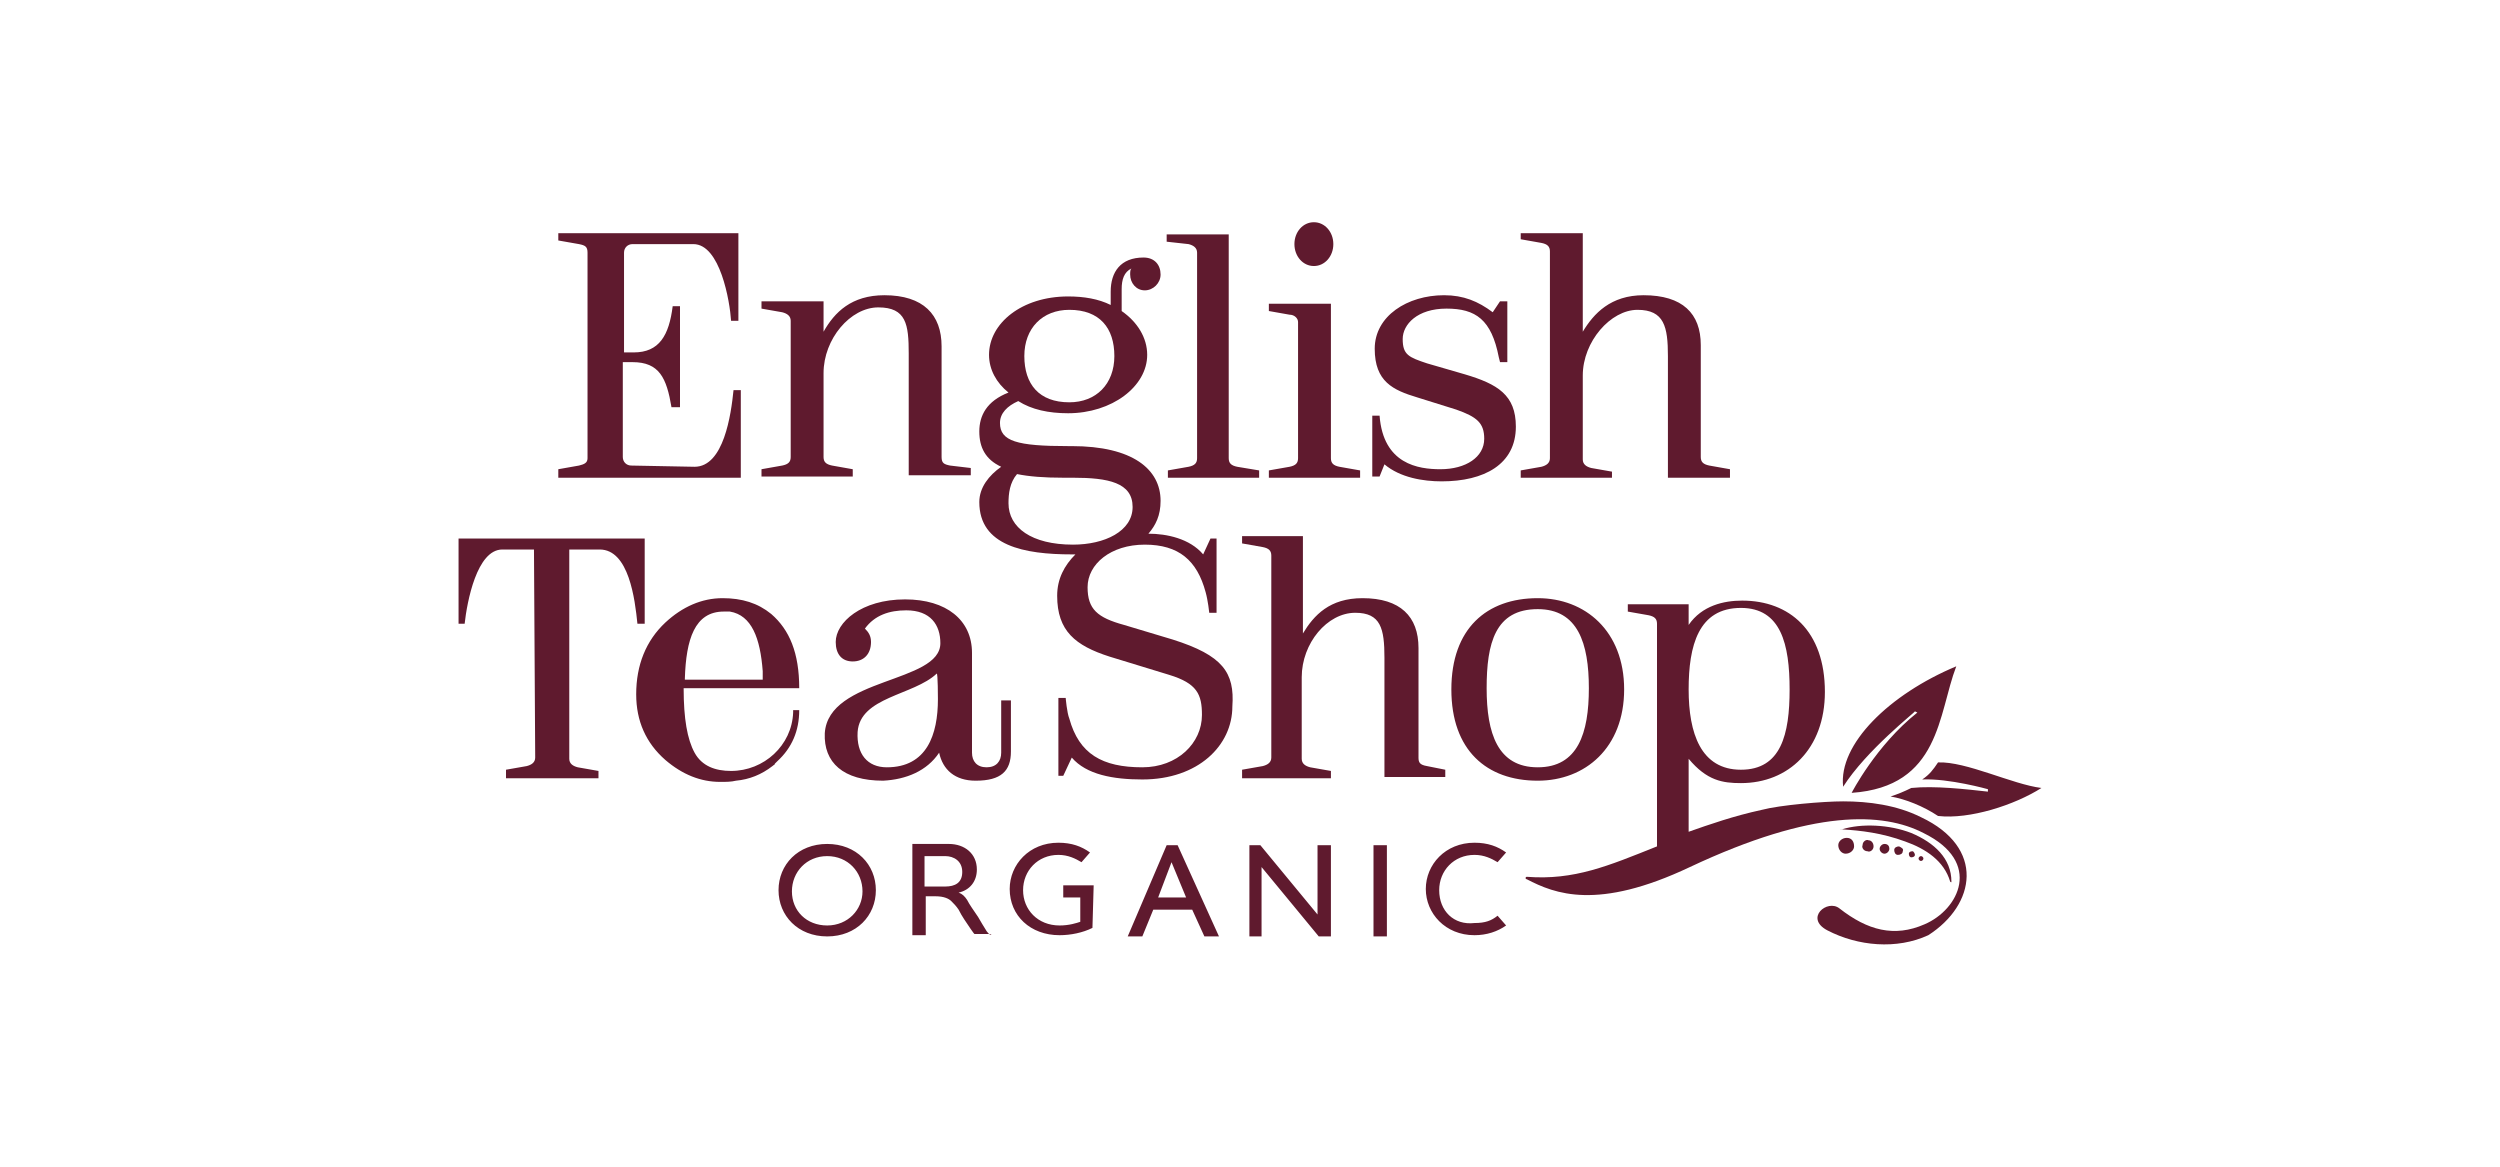 <svg width="90" height="42" viewBox="0 0 90 42" fill="none" xmlns="http://www.w3.org/2000/svg">
<g clip-path="url(#clip0_1078_7727)">
<path d="M28.553 25.52V25.652C28.509 26.834 27.502 27.754 26.319 27.754C25.75 27.754 25.268 27.579 25.005 27.097C24.742 26.615 24.611 25.871 24.611 24.776H28.772C28.772 23.505 28.422 22.673 27.765 22.104C27.283 21.71 26.713 21.534 26.012 21.534C25.268 21.534 24.567 21.841 23.954 22.41C23.253 23.067 22.903 23.943 22.903 24.995C22.903 25.958 23.253 26.747 23.954 27.36C24.567 27.885 25.224 28.148 25.925 28.148C26.144 28.148 26.319 28.148 26.494 28.105C26.976 28.061 27.414 27.885 27.808 27.579C27.852 27.535 27.896 27.535 27.896 27.491L27.984 27.404C28.509 26.922 28.772 26.309 28.772 25.564H28.553V25.52ZM26.056 22.016H26.275C27.064 22.148 27.37 22.98 27.458 24.162V24.469H24.655V24.425C24.698 23.024 25.005 22.016 26.056 22.016ZM66.353 28.323C66.178 26.79 68.017 24.995 70.426 23.987C69.769 25.695 69.857 28.323 66.659 28.543C66.659 28.543 67.535 26.834 69.025 25.652L68.937 25.608C68.981 25.608 67.185 27.009 66.353 28.323ZM68.061 28.674C68.587 28.762 69.244 29.024 69.769 29.375C70.908 29.506 72.529 28.98 73.492 28.367C72.441 28.236 70.777 27.404 69.769 27.447C69.594 27.71 69.463 27.885 69.2 28.061C70.163 28.017 71.565 28.411 71.565 28.411V28.499C70.777 28.411 69.638 28.28 68.806 28.367C68.543 28.499 68.324 28.586 68.061 28.674ZM42 30.426H42.394L43.883 33.711H43.358L42.919 32.747H41.518L41.124 33.711H40.598L42 30.426ZM42.7 32.309L42.175 31.039L41.693 32.309H42.7ZM47.431 30.426H47.913V33.711H47.475L45.416 31.214V33.711H44.978V30.426H45.372L47.431 32.922V30.426ZM49.446 30.426H49.928V33.711H49.446V30.426ZM29.779 30.382C28.728 30.382 28.027 31.127 28.027 32.047C28.027 32.966 28.728 33.711 29.779 33.711C30.831 33.711 31.531 32.966 31.531 32.047C31.531 31.127 30.831 30.382 29.779 30.382ZM29.779 33.317C29.035 33.317 28.509 32.791 28.509 32.09C28.509 31.39 29.035 30.82 29.779 30.82C30.524 30.82 31.05 31.39 31.05 32.09C31.05 32.747 30.524 33.317 29.779 33.317ZM39.372 31.871H38.277V32.309H38.89V33.185C38.758 33.229 38.496 33.317 38.145 33.317C37.357 33.317 36.831 32.747 36.831 32.047C36.831 31.346 37.357 30.776 38.102 30.776C38.452 30.776 38.715 30.908 38.934 31.039L39.24 30.689C38.934 30.47 38.583 30.338 38.102 30.338C37.05 30.338 36.349 31.127 36.349 32.003C36.349 32.966 37.094 33.667 38.145 33.667C38.539 33.667 38.977 33.58 39.328 33.404L39.372 31.871ZM51.811 32.047C51.811 31.346 52.337 30.776 53.081 30.776C53.432 30.776 53.694 30.908 53.913 31.039L54.22 30.689C53.913 30.47 53.563 30.338 53.081 30.338C52.03 30.338 51.329 31.127 51.329 32.003C51.329 32.879 52.03 33.667 53.081 33.667C53.519 33.667 53.913 33.536 54.22 33.317L53.913 32.966C53.694 33.142 53.475 33.229 53.081 33.229C52.337 33.317 51.811 32.791 51.811 32.047ZM35.473 33.448C35.386 33.317 35.342 33.229 35.211 33.01C35.035 32.747 34.904 32.572 34.816 32.397C34.729 32.266 34.641 32.178 34.51 32.134C34.904 32.047 35.167 31.74 35.167 31.302C35.167 30.733 34.729 30.382 34.159 30.382H32.845V33.667H33.327V32.266H33.678C33.984 32.266 34.159 32.353 34.247 32.441C34.335 32.528 34.422 32.616 34.51 32.747C34.641 33.01 34.773 33.185 34.948 33.448C35.035 33.58 35.079 33.623 35.079 33.623H35.692C35.649 33.711 35.517 33.536 35.473 33.448ZM34.028 31.915H33.283V30.82H34.028C34.335 30.82 34.641 30.995 34.641 31.39C34.641 31.784 34.378 31.915 34.028 31.915ZM48 8.788C48 9.226 47.694 9.577 47.3 9.577C46.905 9.577 46.599 9.226 46.599 8.788C46.599 8.35 46.905 8 47.3 8C47.694 8 48 8.35 48 8.788ZM53.738 11.241C53.213 10.847 52.687 10.628 51.986 10.628C50.672 10.628 49.49 11.373 49.49 12.555C49.49 13.738 50.147 14.044 51.023 14.307L52.424 14.745C53.169 15.008 53.432 15.227 53.432 15.796C53.432 16.453 52.775 16.892 51.855 16.892C51.066 16.892 49.796 16.716 49.665 14.964H49.402V17.154H49.665L49.84 16.716C50.409 17.198 51.242 17.329 51.899 17.329C53.432 17.329 54.571 16.716 54.571 15.358C54.571 14.22 53.913 13.825 52.731 13.475L51.373 13.081C50.716 12.862 50.497 12.774 50.497 12.205C50.497 11.679 51.023 11.11 52.074 11.11C53.125 11.11 53.694 11.504 53.957 12.862L54.001 13.037H54.264V10.847H54.001L53.738 11.241ZM46.424 11.329C46.599 11.329 46.73 11.46 46.73 11.592V16.497C46.73 16.672 46.643 16.76 46.424 16.804L45.679 16.935V17.198H48.964V16.935L48.219 16.804C48 16.76 47.913 16.672 47.913 16.497V10.935H45.679V11.197L46.424 11.329ZM42.788 8.788C42.963 8.832 43.095 8.92 43.095 9.095V16.497C43.095 16.672 43.007 16.76 42.788 16.804L42.044 16.935V17.198H45.329V16.935L44.54 16.804C44.321 16.76 44.234 16.672 44.234 16.497V8.438H42V8.701L42.788 8.788ZM62.279 16.892V17.198H60.045V12.818C60.045 11.767 59.914 11.154 58.95 11.154C57.987 11.154 56.98 12.293 56.98 13.519V16.541C56.98 16.716 57.111 16.804 57.286 16.848L58.031 16.979V17.198H54.746V16.935L55.49 16.804C55.666 16.76 55.797 16.672 55.797 16.497V9.051C55.797 8.876 55.709 8.788 55.49 8.745L54.746 8.613V8.394H56.98V11.942C57.374 11.285 57.987 10.628 59.169 10.628C60.571 10.628 61.228 11.285 61.228 12.424V16.453C61.228 16.629 61.316 16.716 61.535 16.76L62.279 16.892ZM28.465 16.453C28.465 16.629 28.378 16.716 28.159 16.76L27.414 16.892V17.154H30.699V16.892L29.955 16.76C29.736 16.716 29.648 16.629 29.648 16.453V13.431C29.648 12.205 30.612 11.066 31.619 11.066C32.626 11.066 32.714 11.679 32.714 12.73V17.11H34.948V16.848L34.203 16.76C33.984 16.716 33.897 16.672 33.897 16.453V12.468C33.897 11.329 33.24 10.628 31.838 10.628C30.655 10.628 30.042 11.241 29.648 11.942V10.847H27.414V11.11L28.159 11.241C28.334 11.285 28.465 11.373 28.465 11.548V16.453ZM22.727 16.76C22.552 16.76 22.421 16.629 22.421 16.453V13.037H22.771C23.735 13.037 23.998 13.607 24.173 14.658H24.48V11.022H24.217C24.085 12.073 23.735 12.687 22.815 12.687H22.465V9.095C22.465 8.92 22.596 8.788 22.771 8.788H24.961C25.925 8.788 26.275 10.847 26.319 11.548H26.582V8.394H20.099V8.657L20.844 8.788C21.063 8.832 21.151 8.876 21.151 9.095V16.497C21.151 16.672 21.019 16.716 20.844 16.76L20.099 16.892V17.198H26.669V14.044H26.407C26.319 14.921 26.056 16.804 25.005 16.804L22.727 16.76ZM19.223 19.782H18.085C17.165 19.782 16.814 21.666 16.727 22.454H16.508V19.388H23.209V22.454H22.947C22.859 21.578 22.64 19.782 21.589 19.782H20.494V27.316C20.494 27.491 20.625 27.579 20.8 27.623L21.545 27.754V28.017H18.216V27.71L18.961 27.579C19.136 27.535 19.267 27.447 19.267 27.272L19.223 19.782ZM33.809 27.097C33.94 27.71 34.378 28.105 35.123 28.105C36.043 28.105 36.393 27.754 36.393 27.053V25.214H36.043V27.097C36.043 27.404 35.868 27.623 35.517 27.623C35.167 27.623 34.992 27.404 34.992 27.097V23.505C34.992 22.323 34.072 21.578 32.583 21.578C31.006 21.578 30.086 22.41 30.086 23.111C30.086 23.549 30.305 23.812 30.699 23.812C31.093 23.812 31.356 23.549 31.356 23.111C31.356 22.892 31.269 22.761 31.137 22.629C31.488 22.148 32.013 21.972 32.626 21.972C33.502 21.972 33.853 22.498 33.853 23.155C33.853 24.6 29.823 24.381 29.692 26.396C29.648 27.447 30.349 28.105 31.794 28.105C32.626 28.061 33.371 27.754 33.809 27.097ZM33.765 25.17C33.765 26.44 33.371 27.623 31.926 27.623C31.225 27.623 30.831 27.141 30.874 26.352C30.962 25.082 32.889 25.038 33.721 24.25C33.765 24.206 33.765 25.17 33.765 25.17ZM55.359 21.534C53.519 21.534 52.249 22.629 52.249 24.819C52.249 27.009 53.519 28.105 55.359 28.105C57.067 28.105 58.469 26.922 58.469 24.819C58.469 22.717 57.067 21.534 55.359 21.534ZM55.359 27.623C53.913 27.623 53.519 26.396 53.519 24.776C53.519 23.155 53.826 21.929 55.359 21.929C56.804 21.929 57.199 23.155 57.199 24.776C57.199 26.396 56.804 27.623 55.359 27.623ZM52.03 27.71V27.973H49.84V23.681C49.84 22.629 49.709 22.06 48.789 22.06C47.781 22.06 46.862 23.155 46.862 24.381V27.316C46.862 27.491 46.993 27.579 47.168 27.623L47.913 27.754V28.017H44.715V27.71L45.46 27.579C45.635 27.535 45.767 27.447 45.767 27.272V20.001C45.767 19.826 45.679 19.738 45.46 19.695L44.715 19.563V19.3H46.905V22.805C47.3 22.148 47.869 21.534 49.052 21.534C50.409 21.534 51.066 22.191 51.066 23.33V27.272C51.066 27.447 51.11 27.535 51.373 27.579L52.03 27.71ZM66.309 29.857C67.01 29.637 68.017 29.681 68.806 29.988C69.638 30.338 70.251 30.908 70.251 31.74C70.251 31.769 70.237 31.769 70.207 31.74C69.988 30.995 69.331 30.557 68.587 30.294C67.754 29.988 67.01 29.9 66.309 29.857C66.221 29.9 66.265 29.857 66.309 29.857ZM66.747 30.47C66.747 30.601 66.616 30.733 66.44 30.733C66.309 30.733 66.178 30.601 66.178 30.426C66.178 30.294 66.309 30.163 66.484 30.163C66.659 30.163 66.747 30.294 66.747 30.47Z" fill="#5F1A2E"/>
<path d="M67.448 30.47C67.448 30.601 67.316 30.689 67.229 30.645C67.097 30.645 67.01 30.514 67.053 30.426C67.053 30.294 67.185 30.207 67.272 30.251C67.36 30.251 67.448 30.338 67.448 30.47ZM68.017 30.557C68.017 30.645 67.929 30.733 67.842 30.733C67.754 30.733 67.667 30.645 67.667 30.557C67.667 30.47 67.754 30.382 67.842 30.382C67.973 30.382 68.017 30.47 68.017 30.557ZM68.499 30.645C68.499 30.733 68.411 30.776 68.324 30.776C68.236 30.776 68.192 30.689 68.192 30.601C68.192 30.514 68.28 30.47 68.367 30.47C68.455 30.514 68.543 30.557 68.499 30.645ZM68.937 30.776C68.937 30.82 68.893 30.864 68.805 30.864C68.762 30.864 68.718 30.82 68.718 30.733C68.718 30.689 68.762 30.645 68.849 30.645C68.893 30.645 68.937 30.733 68.937 30.776ZM69.243 30.908C69.243 30.951 69.2 30.995 69.156 30.995C69.112 30.995 69.068 30.951 69.068 30.908C69.068 30.864 69.112 30.82 69.156 30.82C69.2 30.82 69.243 30.864 69.243 30.908Z" fill="#5F1A2E"/>
<path d="M69.156 29.419C68.281 28.981 67.273 28.849 66.353 28.849C65.653 28.849 64.076 28.981 63.419 29.156C62.411 29.375 61.535 29.682 60.791 29.944V27.316C61.448 28.105 62.017 28.192 62.674 28.192C64.382 28.192 65.696 26.966 65.696 24.907C65.696 22.717 64.426 21.622 62.718 21.622C62.061 21.622 61.272 21.797 60.791 22.498V21.754H58.601V22.017L59.345 22.148C59.564 22.192 59.652 22.279 59.652 22.454V30.47C57.9 31.171 56.673 31.696 54.965 31.565C54.921 31.565 54.921 31.609 54.921 31.609C54.921 31.609 54.921 31.653 54.965 31.653C55.972 32.178 57.506 32.791 60.834 31.215C65.302 29.112 67.799 29.244 69.244 29.988C71.39 31.039 70.514 32.748 69.288 33.273C68.193 33.755 67.229 33.492 66.222 32.704C65.784 32.353 64.952 33.054 65.784 33.492C66.879 34.062 68.281 34.193 69.419 33.667C71.127 32.572 71.478 30.514 69.156 29.419ZM62.674 21.885C64.119 21.885 64.426 23.199 64.426 24.82C64.426 26.44 64.119 27.71 62.674 27.71C61.229 27.71 60.791 26.396 60.791 24.82C60.791 23.243 61.141 21.885 62.674 21.885ZM42.219 23.024L40.467 22.498C39.504 22.235 39.153 21.929 39.153 21.14C39.153 20.308 39.985 19.607 41.212 19.607C42.438 19.607 43.095 20.177 43.402 21.316C43.489 21.622 43.533 22.06 43.533 22.06H43.796V19.388H43.577L43.314 19.958C42.832 19.388 42 19.213 41.343 19.213C41.606 18.907 41.781 18.556 41.781 18.031C41.781 16.892 40.774 16.06 38.584 16.06H38.452C36.613 16.06 35.999 15.884 35.999 15.227C35.999 14.877 36.262 14.614 36.657 14.439C37.138 14.746 37.752 14.877 38.452 14.877C40.029 14.877 41.299 13.913 41.299 12.775C41.299 12.161 40.949 11.592 40.38 11.198V10.409C40.38 10.059 40.467 9.796 40.73 9.665C40.686 9.709 40.686 9.796 40.686 9.884C40.686 10.19 40.905 10.453 41.212 10.453C41.518 10.453 41.781 10.19 41.781 9.884C41.781 9.533 41.562 9.271 41.168 9.271C40.336 9.271 39.985 9.796 39.985 10.497V10.979C39.547 10.76 39.022 10.672 38.452 10.672C36.788 10.672 35.605 11.636 35.605 12.775C35.605 13.3 35.868 13.782 36.306 14.132C35.518 14.439 35.255 14.965 35.255 15.534C35.255 16.103 35.474 16.541 36.043 16.804C35.605 17.111 35.255 17.549 35.255 18.074C35.255 19.651 36.876 19.958 38.584 19.958H38.715C38.321 20.352 38.058 20.834 38.058 21.447C38.058 22.717 38.715 23.243 39.941 23.637L42.088 24.294C43.095 24.601 43.27 24.995 43.27 25.739C43.27 26.747 42.394 27.623 41.124 27.623C39.679 27.623 38.846 27.141 38.496 25.871C38.408 25.652 38.365 25.126 38.365 25.126H38.102V27.93H38.277L38.584 27.273C39.109 27.886 40.073 28.061 41.124 28.061C43.139 28.061 44.365 26.834 44.365 25.433C44.453 24.206 44.015 23.593 42.219 23.024ZM38.496 11.154C39.591 11.154 40.117 11.811 40.117 12.818C40.117 13.826 39.46 14.483 38.496 14.483C37.401 14.483 36.876 13.826 36.876 12.818C36.876 11.811 37.532 11.154 38.496 11.154ZM36.306 18.118C36.306 17.768 36.35 17.374 36.613 17.067C37.051 17.155 37.576 17.198 38.277 17.198H38.627C39.898 17.198 40.774 17.374 40.774 18.25C40.774 19.126 39.766 19.607 38.627 19.607C37.138 19.607 36.306 18.994 36.306 18.118Z" fill="#5F1A2E"/>
</g>
<defs>
<clipPath id="clip0_1078_7727">
<rect width="56.984" height="26" fill="white" transform="translate(16.508 8)"/>
</clipPath>
</defs>
</svg>
